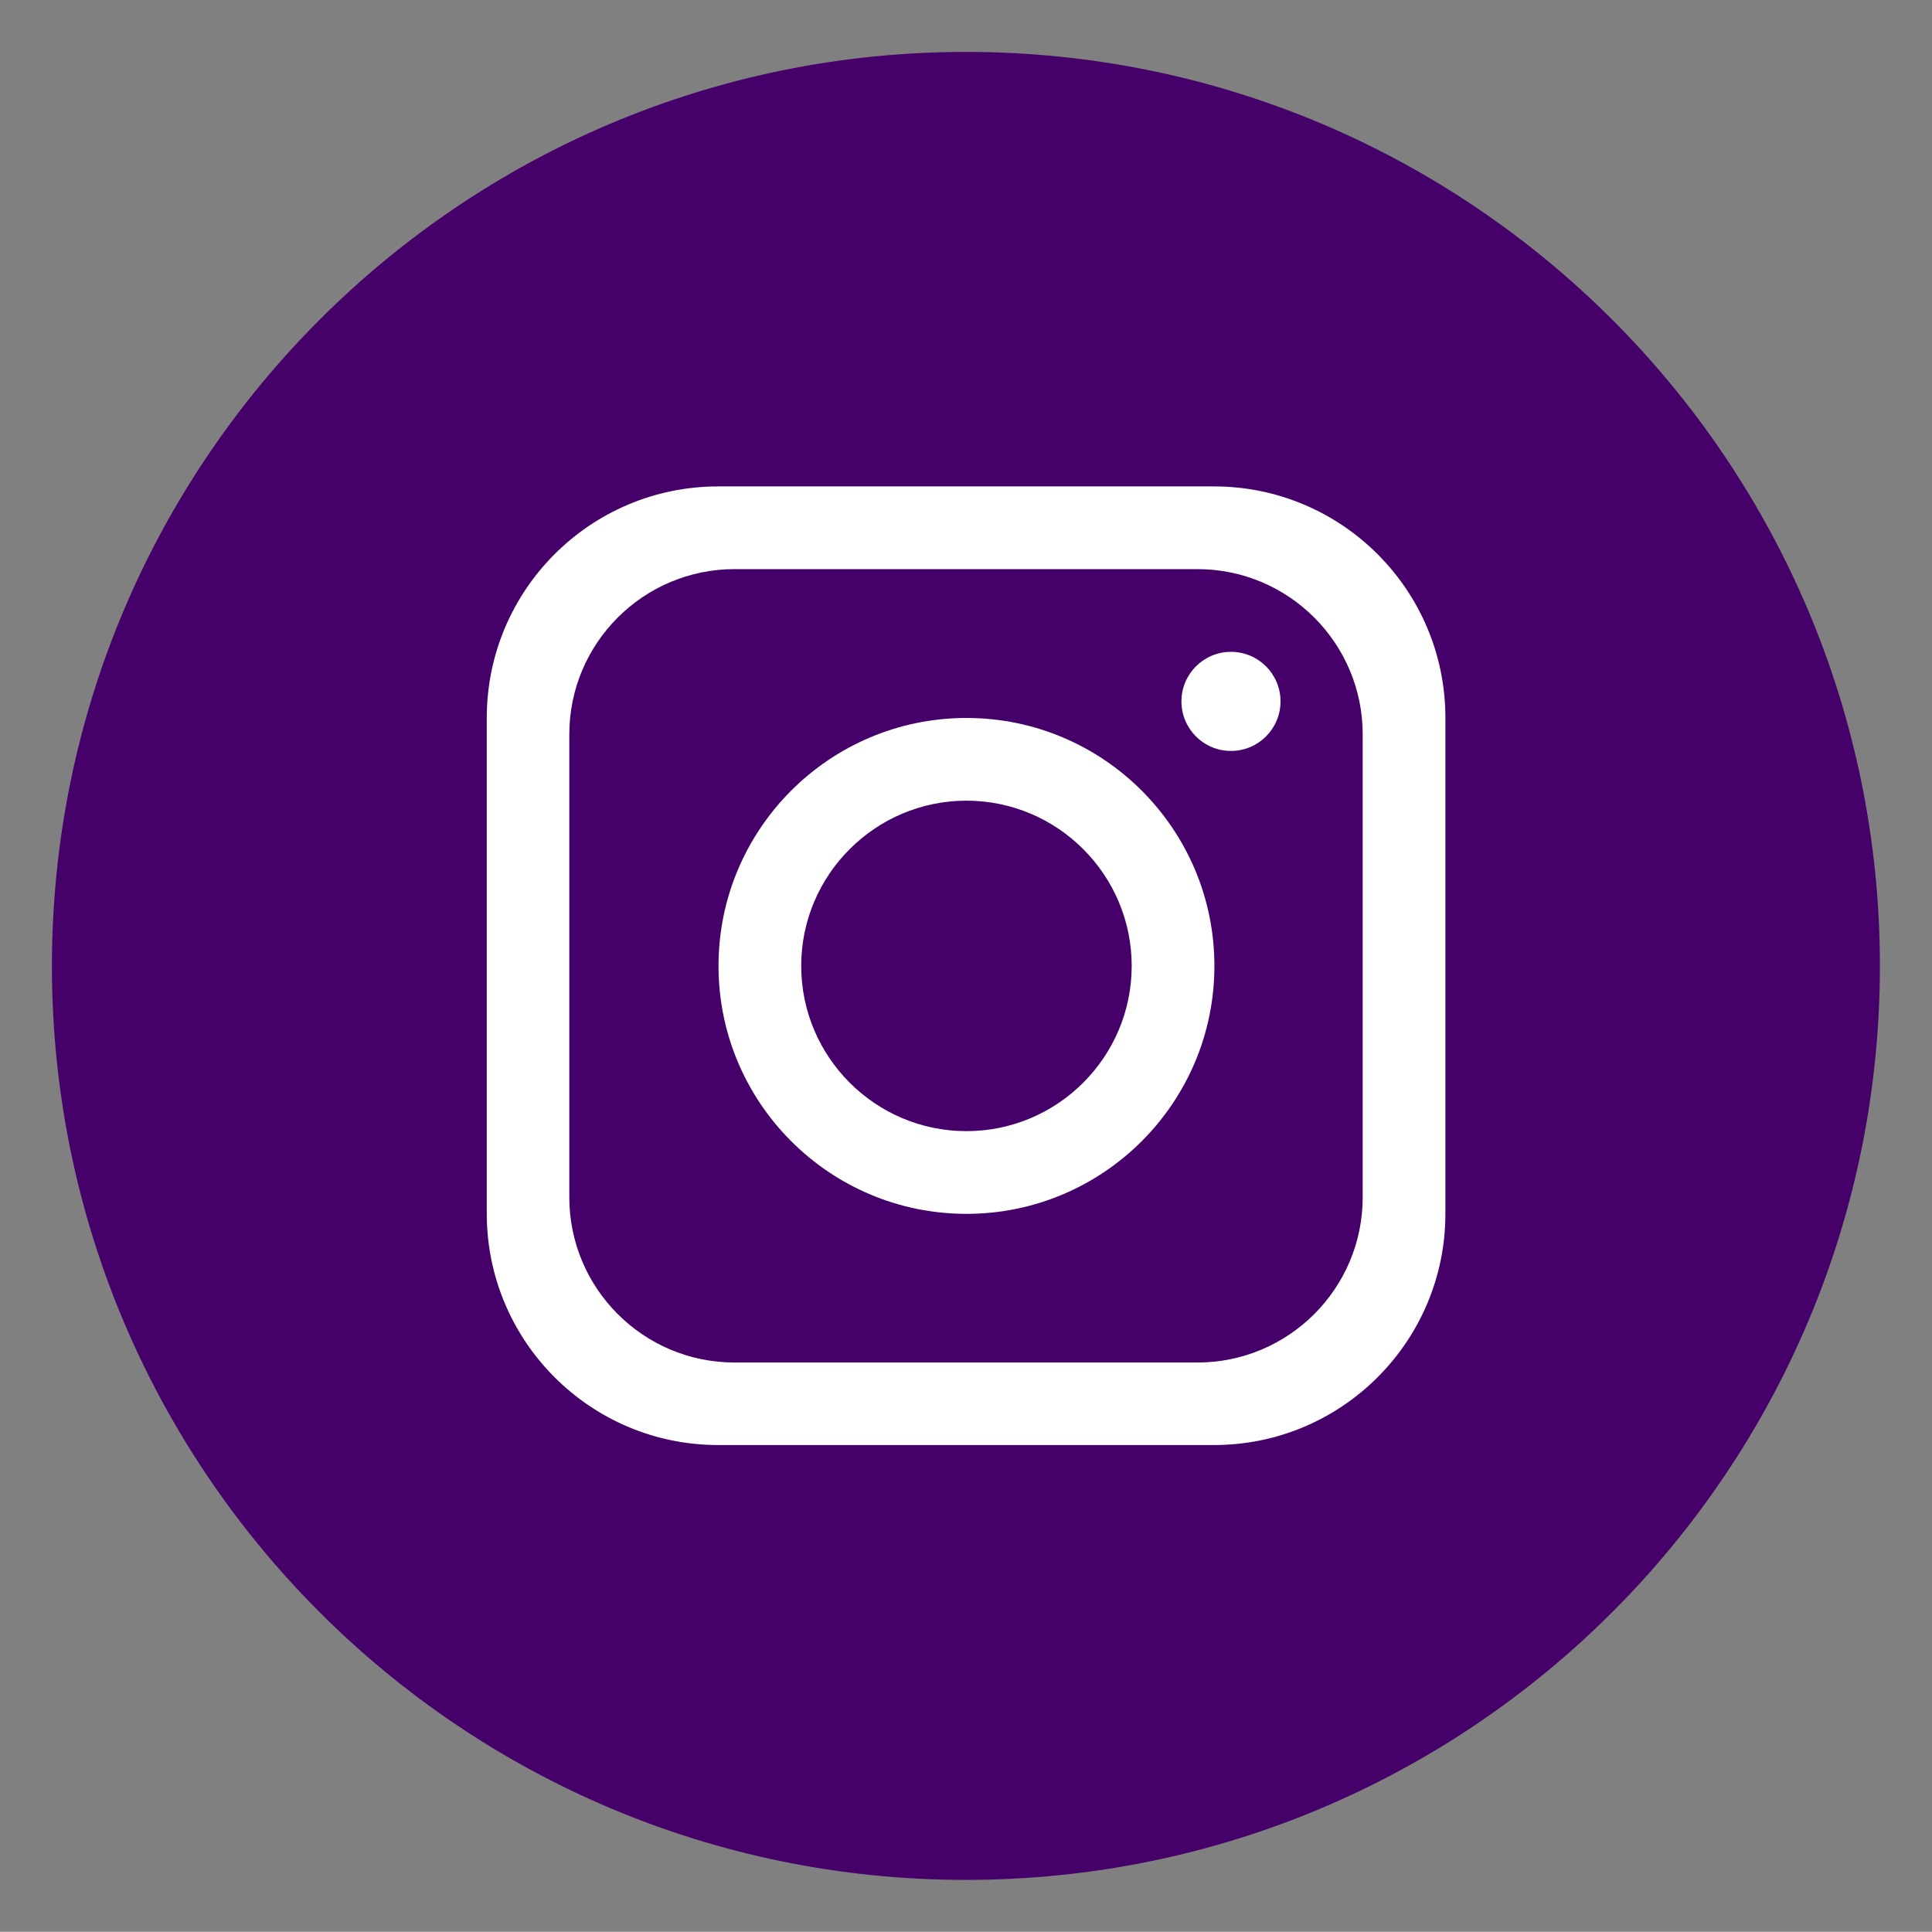 <?xml version="1.0" encoding="UTF-8"?> <svg xmlns="http://www.w3.org/2000/svg" id="Capa_1" version="1.1" viewBox="0 0 106.05 106.04"><rect x="0" y="0" width="106.05" height="106.04" fill="#808080" stroke="none"/><defs><style> .st0 { fill: #fff; } .st1 { fill: #46006a; } </style></defs><path class="st1" d="M103.19,53.02c0,27.71-22.46,50.17-50.17,50.17h0c-27.71,0-50.17-22.46-50.17-50.17h0C2.86,25.31,25.32,2.85,53.02,2.85h0c27.71,0,50.17,22.46,50.17,50.17h0Z"></path><path class="st0" d="M66.64,26.7h-27.22c-7.01,0-12.7,5.69-12.7,12.7v27.22c0,7.01,5.69,12.7,12.7,12.7h27.22c7.01,0,12.7-5.69,12.7-12.7v-27.22c0-7.01-5.69-12.7-12.7-12.7ZM74.8,65.72c0,5.01-4.07,9.07-9.07,9.07h-25.41c-5.01,0-9.07-4.07-9.07-9.07v-25.41c0-5.01,4.07-9.07,9.07-9.07h25.41c5.01,0,9.07,4.07,9.07,9.07v25.41Z"></path><path class="st0" d="M53.05,39.41c-7.51,0-13.61,6.1-13.61,13.61s6.1,13.61,13.61,13.61,13.61-6.1,13.61-13.61-6.1-13.61-13.61-13.61ZM53.05,62.09c-5,0-9.07-4.07-9.07-9.07s4.07-9.07,9.07-9.07,9.07,4.07,9.07,9.07-4.07,9.07-9.07,9.07Z"></path><circle class="st0" cx="67.57" cy="38.5" r="2.72"></circle></svg> 